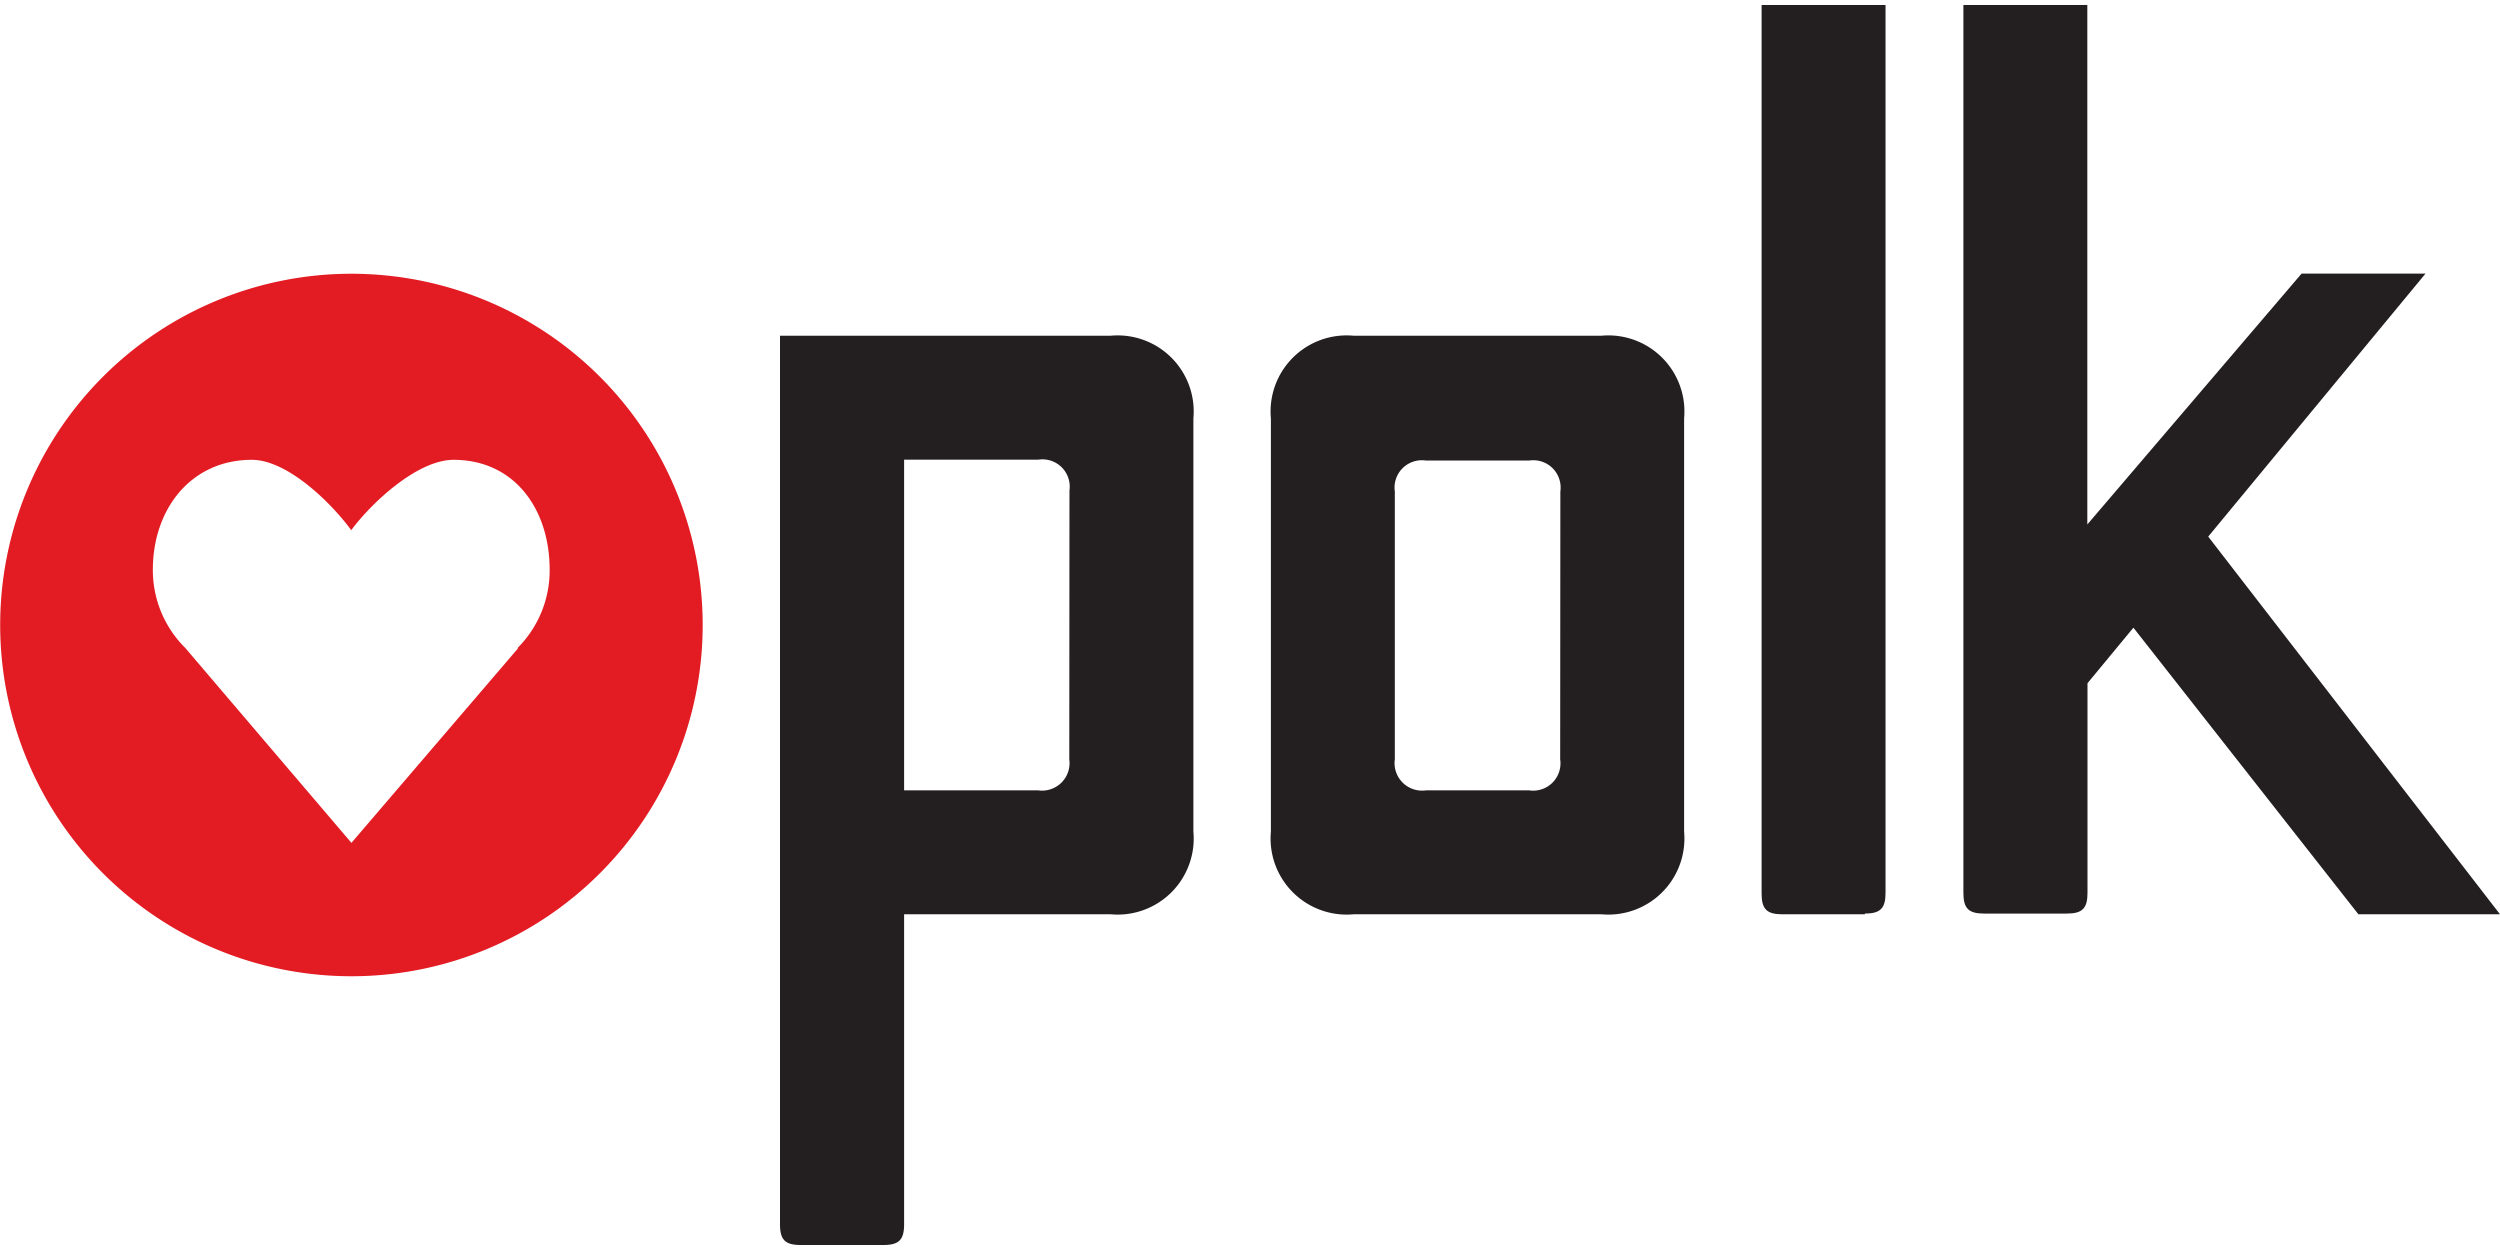 <svg id="Layer_1" data-name="Layer 1" xmlns="http://www.w3.org/2000/svg" viewBox="0 0 140 70"><defs><style>.cls-1{fill:#231f20;}.cls-2{fill:#e31b23;}</style></defs><title>polk-logo-full</title><path class="cls-1" d="M104.44,51.2H99.81c-.87,0-1.16-.29-1.16-1.16V.28h6.94V50c0,.87-.29,1.16-1.16,1.16"/><path class="cls-1" d="M132.07,51.2H140L123.66,30.05l12.17-14.73h-6.94l-12,14.05V.28h-6.94V50c0,.87.29,1.16,1.16,1.16h4.63c.87,0,1.16-.29,1.16-1.16V38.26l2.57-3.11Z"/><path class="cls-1" d="M62.2,18.8H43.68V68.56c0,.87.29,1.16,1.16,1.16h4.63c.87,0,1.16-.29,1.16-1.16V51.2H62.2a4.26,4.26,0,0,0,4.63-4.63V23.43A4.26,4.26,0,0,0,62.2,18.8M59.88,42.52a1.54,1.54,0,0,1-1.74,1.74H50.63V25.74h7.52a1.53,1.53,0,0,1,1.74,1.73Z"/><path class="cls-1" d="M89.68,18.8H75.8a4.26,4.26,0,0,0-4.63,4.63V46.57A4.26,4.26,0,0,0,75.8,51.2H89.68a4.26,4.26,0,0,0,4.63-4.63V23.43a4.26,4.26,0,0,0-4.63-4.63M87.37,42.52a1.53,1.53,0,0,1-1.74,1.74H79.85a1.54,1.54,0,0,1-1.74-1.74v-15a1.53,1.53,0,0,1,1.74-1.73h5.79a1.53,1.53,0,0,1,1.74,1.73Z"/><path class="cls-2" d="M19.67,15.33A19.67,19.67,0,1,0,39.35,35,19.67,19.67,0,0,0,19.67,15.33m9.32,21L19.68,47.2,10.37,36.28h0A6.13,6.13,0,0,1,8.56,31.9c0-3.4,2.14-6.15,5.54-6.15,2,0,4.45,2.41,5.57,3.94,1.12-1.52,3.7-3.94,5.73-3.94,3.4,0,5.38,2.75,5.38,6.15A6.13,6.13,0,0,1,29,36.27Z"/></svg>